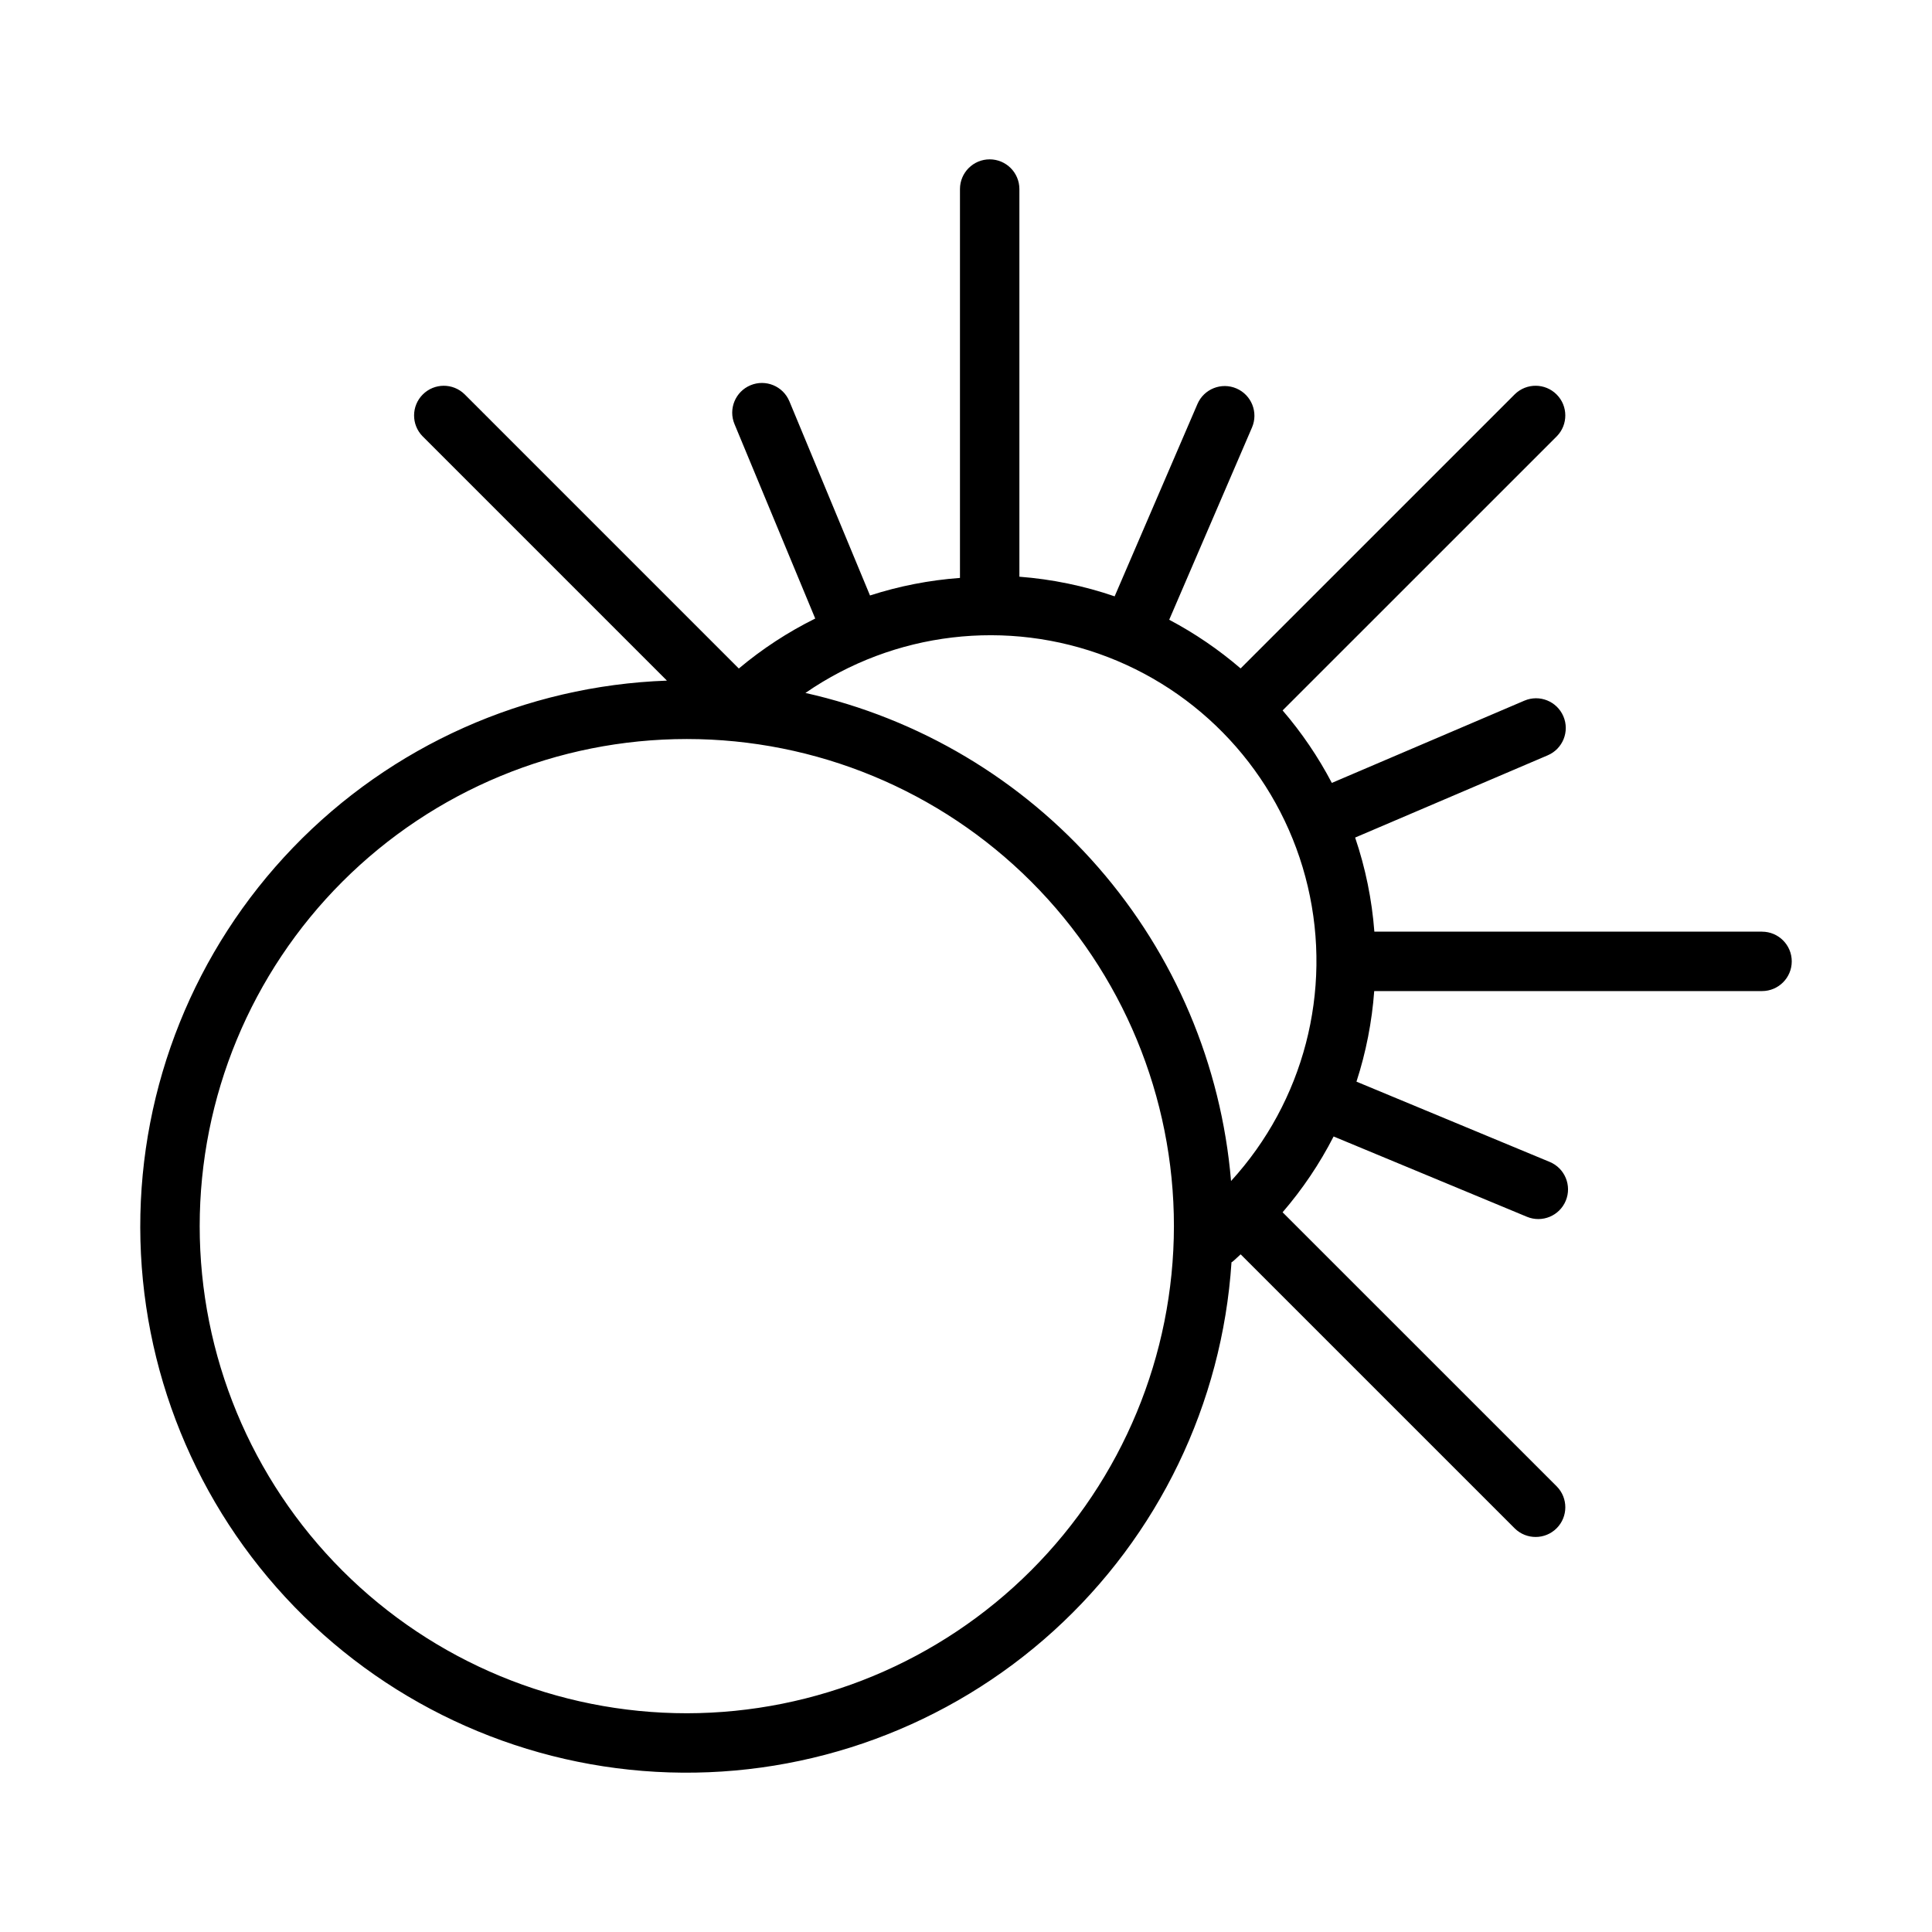 <?xml version="1.0" encoding="UTF-8"?>
<!-- Uploaded to: ICON Repo, www.iconrepo.com, Generator: ICON Repo Mixer Tools -->
<svg fill="#000000" width="800px" height="800px" version="1.1" viewBox="144 144 512 512" xmlns="http://www.w3.org/2000/svg">
 <path d="m610.96 390.9h-102.74c-0.645-8.496-2.356-16.871-5.094-24.938l51.035-21.797c4-1.707 5.859-6.332 4.152-10.332-1.707-4-6.332-5.859-10.332-4.152l-51.031 21.797c-3.606-6.875-7.981-13.32-13.043-19.207l72.668-72.66c3.019-3.082 2.996-8.023-0.055-11.074-3.055-3.055-7.992-3.078-11.078-0.059l-72.668 72.66c-5.805-4.992-12.152-9.316-18.922-12.898l21.941-50.953c1.719-3.988-0.121-8.617-4.113-10.34-3.992-1.719-8.621 0.125-10.34 4.113l-21.949 50.977c-8.16-2.801-16.641-4.547-25.242-5.203v-102.73c0-4.348-3.527-7.875-7.875-7.875-4.344 0-7.871 3.527-7.871 7.875v103.05c-8.105 0.594-16.109 2.156-23.844 4.652l-21.363-51.465h-0.004c-1.668-4.016-6.277-5.918-10.293-4.25-4.016 1.668-5.918 6.277-4.25 10.293l21.395 51.535c-7.254 3.594-14.051 8.039-20.25 13.242l-72.676-72.68c-3.086-3.019-8.023-2.996-11.078 0.059-3.051 3.051-3.074 7.992-0.055 11.074l64.758 64.758c-37.52 1.34-73.051 17.211-99.09 44.254-26.043 27.043-40.559 63.148-40.484 100.69 0.078 37.543 14.734 73.59 40.883 100.53 26.152 26.941 61.742 42.668 99.27 43.859 37.523 1.195 74.043-12.238 101.85-37.465 27.809-25.223 44.727-60.266 47.188-97.727 0.078-0.059 0.176-0.078 0.254-0.141 0.766-0.617 1.426-1.324 2.168-1.961l72.664 72.656-0.004-0.004c3.086 3.019 8.023 2.996 11.078-0.055 3.051-3.055 3.074-7.992 0.055-11.074l-72.676-72.668c5.289-6.137 9.828-12.879 13.52-20.09l51.238 21.285c4.016 1.664 8.621-0.242 10.285-4.258 1.664-4.016-0.242-8.621-4.258-10.285l-51.207-21.27v-0.004c2.523-7.781 4.102-15.84 4.703-24h102.78-0.004c4.348 0 7.875-3.523 7.875-7.871 0-4.348-3.527-7.871-7.875-7.871zm-140.72 66.082c-2.59-30.758-14.926-59.887-35.211-83.148s-47.465-39.445-77.582-46.195c23.484-16.219 53.473-19.785 80.105-9.523 26.637 10.258 46.484 33.016 53.023 60.801 6.539 27.785-1.074 57.004-20.336 78.066zm-144.23 141.05c-34.238 0-67.074-13.602-91.281-37.812-24.211-24.211-37.809-57.047-37.809-91.281 0-34.238 13.602-67.074 37.812-91.281 24.211-24.211 57.047-37.809 91.285-37.809 34.234 0 67.07 13.602 91.281 37.812 24.207 24.211 37.809 57.047 37.805 91.285-0.039 34.227-13.652 67.039-37.855 91.238-24.199 24.199-57.016 37.812-91.238 37.848z"/>
</svg>